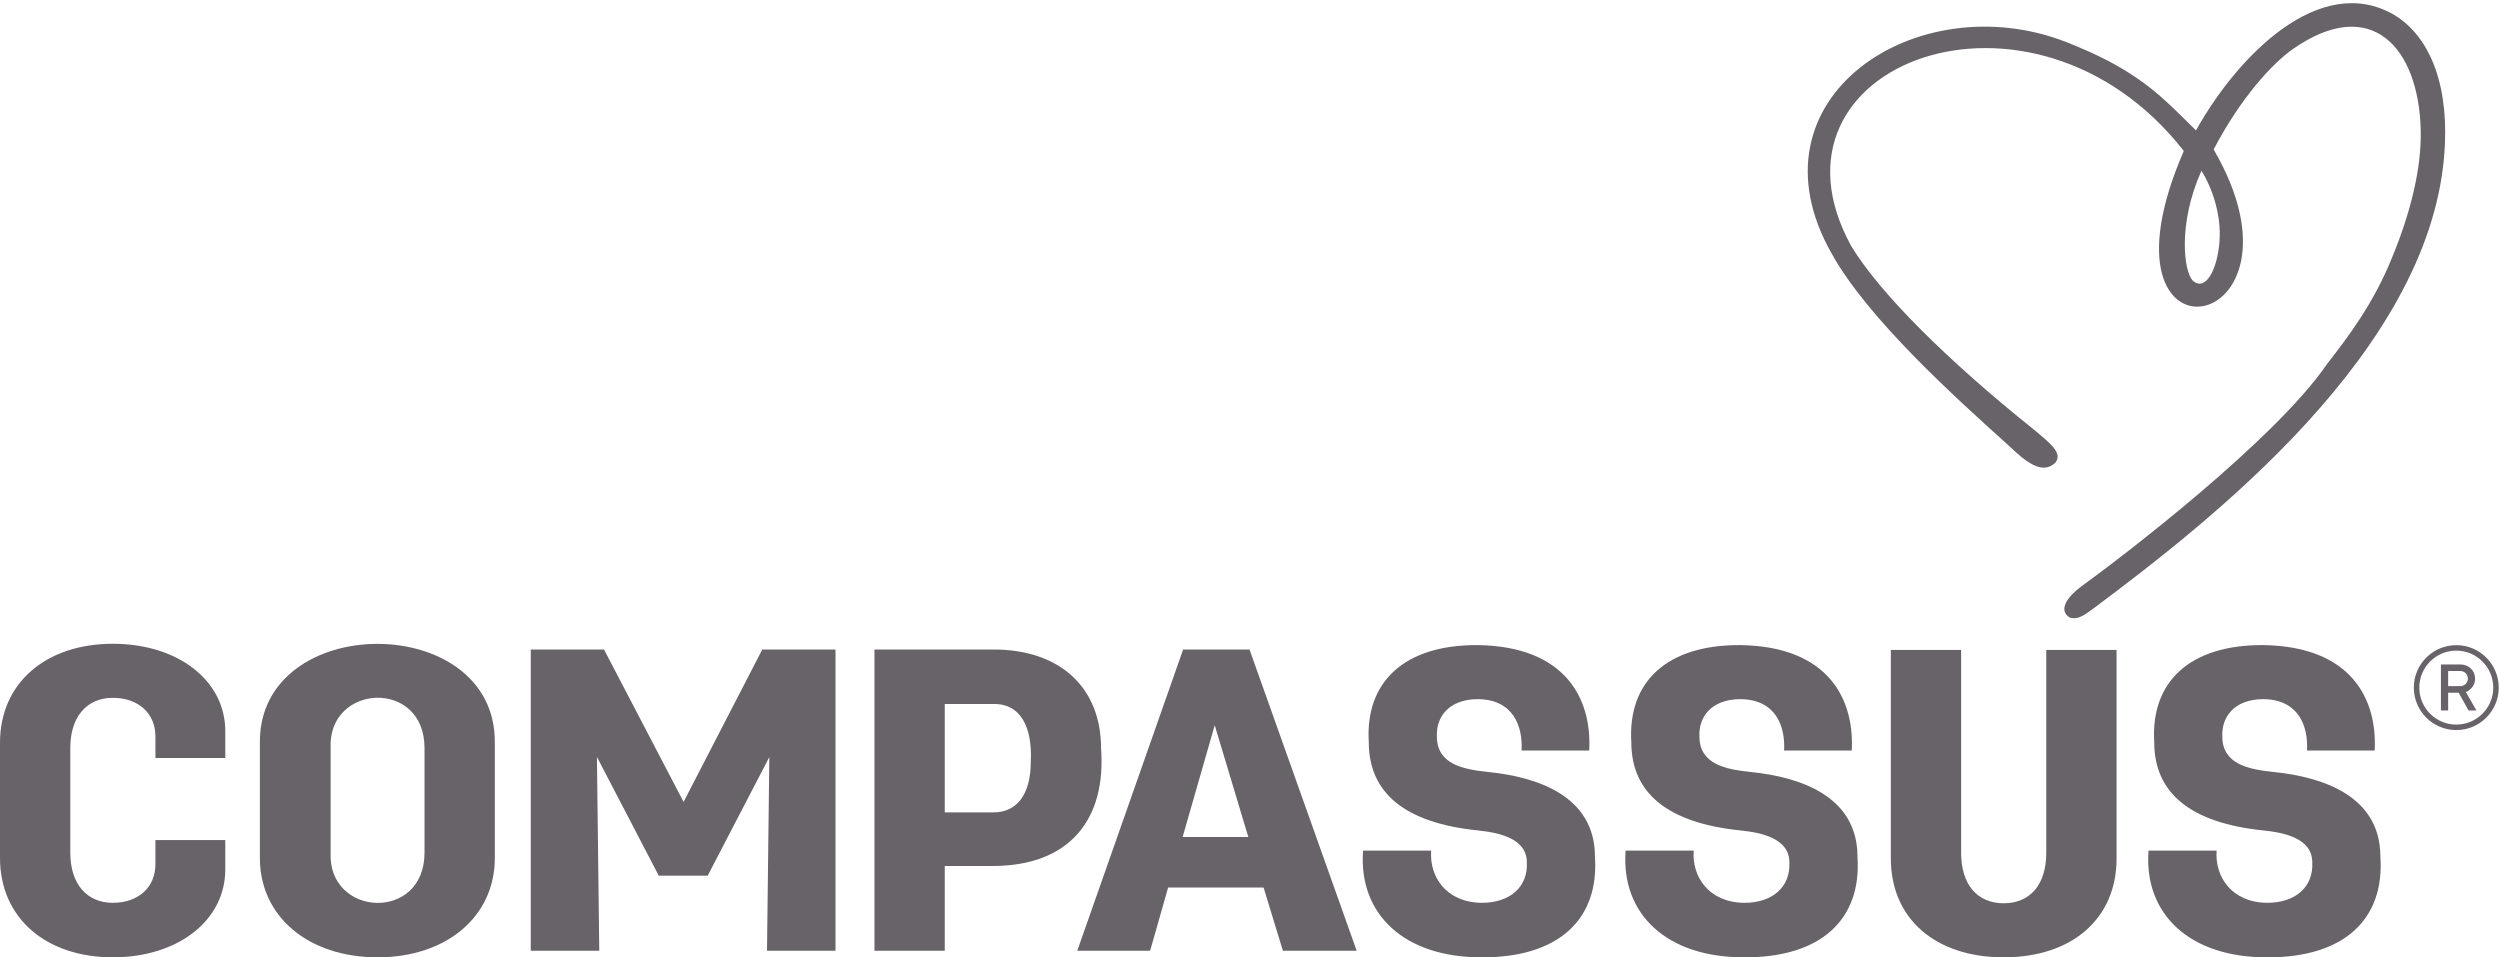 <svg width="410" height="157" viewBox="0 0 410 157" fill="none" xmlns="http://www.w3.org/2000/svg">
<g clip-path="url(#clip0)">
<path fill-rule="evenodd" clip-rule="evenodd" d="M363.993 39.629C363.647 44.25 361.68 47.918 359.594 46C358.175 44.517 357.108 36.801 361.038 27.997C362.674 30.596 364.352 35.064 363.993 39.629ZM392.645 2.441C380.462 -4.633 366.906 9.22 360.147 21.388C356.546 17.871 354.088 15.226 350.088 12.564C347.423 10.791 344.353 9.065 338.787 6.865C314.394 -2.593 285.933 16.105 300.383 41.564C306.271 52.229 320.754 65.268 329.409 73.059C332.133 75.66 334.892 77.974 337.07 75.885C338.277 74.37 336.47 72.887 333.628 70.509C319.178 58.96 308.244 47.985 303.627 40.401C287.114 10.418 333.39 -6.906 358.143 24.756C341.864 62.224 380.94 55.287 363.04 24.513C367.54 15.897 372.774 10.333 375.99 8.077C388.859 -0.95 396.708 7.734 397 21.434C397.133 27.661 395.308 34.925 392.38 42.033C389.29 49.803 385.04 55.298 381.624 59.714C373.087 72.188 347.961 91.391 341.295 96.2C339.167 97.776 337.458 99.999 339.39 101.25C339.39 101.25 339.39 101.25 339.39 101.251C340.804 101.762 341.98 100.755 343.4 99.735C362.851 85.194 398.002 57.733 400.822 25.819C401.828 14.71 398.847 6.188 392.645 2.441Z" fill="#686369"/>
<path fill-rule="evenodd" clip-rule="evenodd" d="M169.045 124.955C169.045 130.215 166.815 133.232 162.929 133.232H154.94V115.455H162.929C167.594 115.381 169.334 119.604 169.045 124.955ZM180.574 122.724C180.574 112.728 173.813 106.518 162.929 106.518H143.411V155.922H154.94V142.025H162.929C175.665 141.95 181.425 134.127 180.574 122.724Z" fill="#686369"/>
<path fill-rule="evenodd" clip-rule="evenodd" d="M69.622 139.858C69.6 151.238 53.769 150.381 54.221 139.858V122.648C53.769 112.126 69.599 111.266 69.622 122.648V139.858ZM81.151 121.784C81.314 100.169 42.454 100.232 42.62 121.784V140.722C42.62 150.306 50.557 157 61.922 157C73.244 157 81.151 150.306 81.151 140.722V121.784Z" fill="#686369"/>
<path fill-rule="evenodd" clip-rule="evenodd" d="M137.024 155.922V106.518H125.012L112.108 131.513L99.058 106.518H87.044V155.922H98.279L97.898 124.141L108.036 143.61H116.061L126.17 124.159L125.789 155.922H137.024Z" fill="#686369"/>
<path fill-rule="evenodd" clip-rule="evenodd" d="M199.213 118.933L204.721 137.265H193.952L199.213 118.933ZM207.227 145.554L210.396 155.922H222.494L204.92 106.518H194.035L176.672 155.922H188.622L191.574 145.554H207.227Z" fill="#686369"/>
<path fill-rule="evenodd" clip-rule="evenodd" d="M347.117 106.587H335.587V139.858C335.587 145.041 332.978 148.134 328.607 148.134C324.236 148.134 321.626 145.041 321.626 139.858V106.587H310.097V140.794C310.097 150.638 317.363 157 328.607 157C339.851 157 347.117 150.638 347.117 140.794V106.587Z" fill="#686369"/>
<path fill-rule="evenodd" clip-rule="evenodd" d="M36.947 137.766H25.49V141.73C25.49 145.518 22.685 148.063 18.509 148.063C14.204 148.063 11.529 144.918 11.529 139.858V122.649C11.529 117.588 14.204 114.444 18.509 114.444C22.685 114.444 25.49 116.989 25.49 120.776V124.309H36.947V119.913C36.947 111.607 29.193 105.579 18.509 105.579C7.438 105.579 0 112.092 0 121.785V140.722C0 150.458 7.438 157 18.509 157C29.193 157 36.947 150.942 36.947 142.594V137.766Z" fill="#686369"/>
<path fill-rule="evenodd" clip-rule="evenodd" d="M261.571 140.505C261.571 130.477 252.026 127.409 244.019 126.602C239.967 126.175 235.648 125.338 235.648 120.776C235.504 117.681 237.498 114.692 242.34 114.659C248.156 114.704 249.751 119.056 249.538 123.084H260.634C261.077 114.724 256.877 106.004 242.34 105.794C230.295 105.734 223.878 111.828 224.479 121.712C224.479 130.113 230.505 134.985 242.391 136.192C245.831 136.554 250.402 137.491 250.402 141.442C250.605 145.406 247.687 148.074 242.989 148.062C237.109 147.995 234.385 143.693 234.712 139.494H223.543C222.761 149.934 230.31 157.033 242.989 157.001C255.651 157.062 262.271 150.738 261.571 140.505Z" fill="#686369"/>
<path fill-rule="evenodd" clip-rule="evenodd" d="M304.626 140.505C304.626 130.477 295.082 127.409 287.075 126.602C283.023 126.175 278.704 125.338 278.704 120.776C278.56 117.681 280.553 114.692 285.396 114.659C291.211 114.704 292.807 119.056 292.593 123.084H303.69C304.132 114.724 299.933 106.004 285.396 105.794C273.351 105.734 266.934 111.828 267.535 121.712C267.535 130.113 273.561 134.985 285.447 136.192C288.886 136.554 293.458 137.491 293.458 141.442C293.661 145.406 290.743 148.074 286.044 148.062C280.165 147.995 277.441 143.693 277.768 139.494H266.599C265.817 149.934 273.366 157.033 286.044 157.001C298.707 157.062 305.327 150.738 304.626 140.505Z" fill="#686369"/>
<path fill-rule="evenodd" clip-rule="evenodd" d="M390.383 140.505C390.383 130.477 380.838 127.409 372.832 126.602C368.78 126.175 364.46 125.338 364.46 120.776C364.317 117.681 366.31 114.692 371.153 114.659C376.968 114.704 378.564 119.056 378.35 123.084H389.447C389.889 114.724 385.69 106.004 371.153 105.794C359.107 105.734 352.69 111.828 353.292 121.712C353.292 130.113 359.318 134.985 371.204 136.192C374.643 136.554 379.214 137.491 379.214 141.442C379.417 145.406 376.5 148.074 371.801 148.062C365.92 147.995 363.197 143.693 363.525 139.494H352.356C351.573 149.934 359.122 157.033 371.801 157.001C384.462 157.062 391.083 150.738 390.383 140.505Z" fill="#686369"/>
<path fill-rule="evenodd" clip-rule="evenodd" d="M403.49 112.527H401.496V110.047H403.49C404.191 110.047 404.73 110.587 404.73 111.287C404.73 111.988 404.191 112.527 403.49 112.527ZM405.916 111.287C405.916 109.994 404.891 108.97 403.49 108.97H400.31V116.515H401.496V113.604H403.22L404.837 116.515H406.131L404.407 113.497C404.407 113.497 405.916 112.958 405.916 111.287Z" fill="#686369"/>
<path fill-rule="evenodd" clip-rule="evenodd" d="M402.83 118.834C399.486 118.834 396.764 116.113 396.764 112.769C396.764 109.424 399.486 106.703 402.83 106.703C406.175 106.703 408.896 109.424 408.896 112.769C408.896 116.113 406.175 118.834 402.83 118.834ZM402.83 105.804C398.99 105.804 395.866 108.928 395.866 112.769C395.866 116.609 398.99 119.733 402.83 119.733C406.67 119.733 409.794 116.609 409.794 112.769C409.794 108.928 406.67 105.804 402.83 105.804Z" fill="#686369"/>
</g>
<defs>
<clipPath id="clip0">
<rect width="410" height="157" fill="white"/>
</clipPath>
</defs>
</svg>
